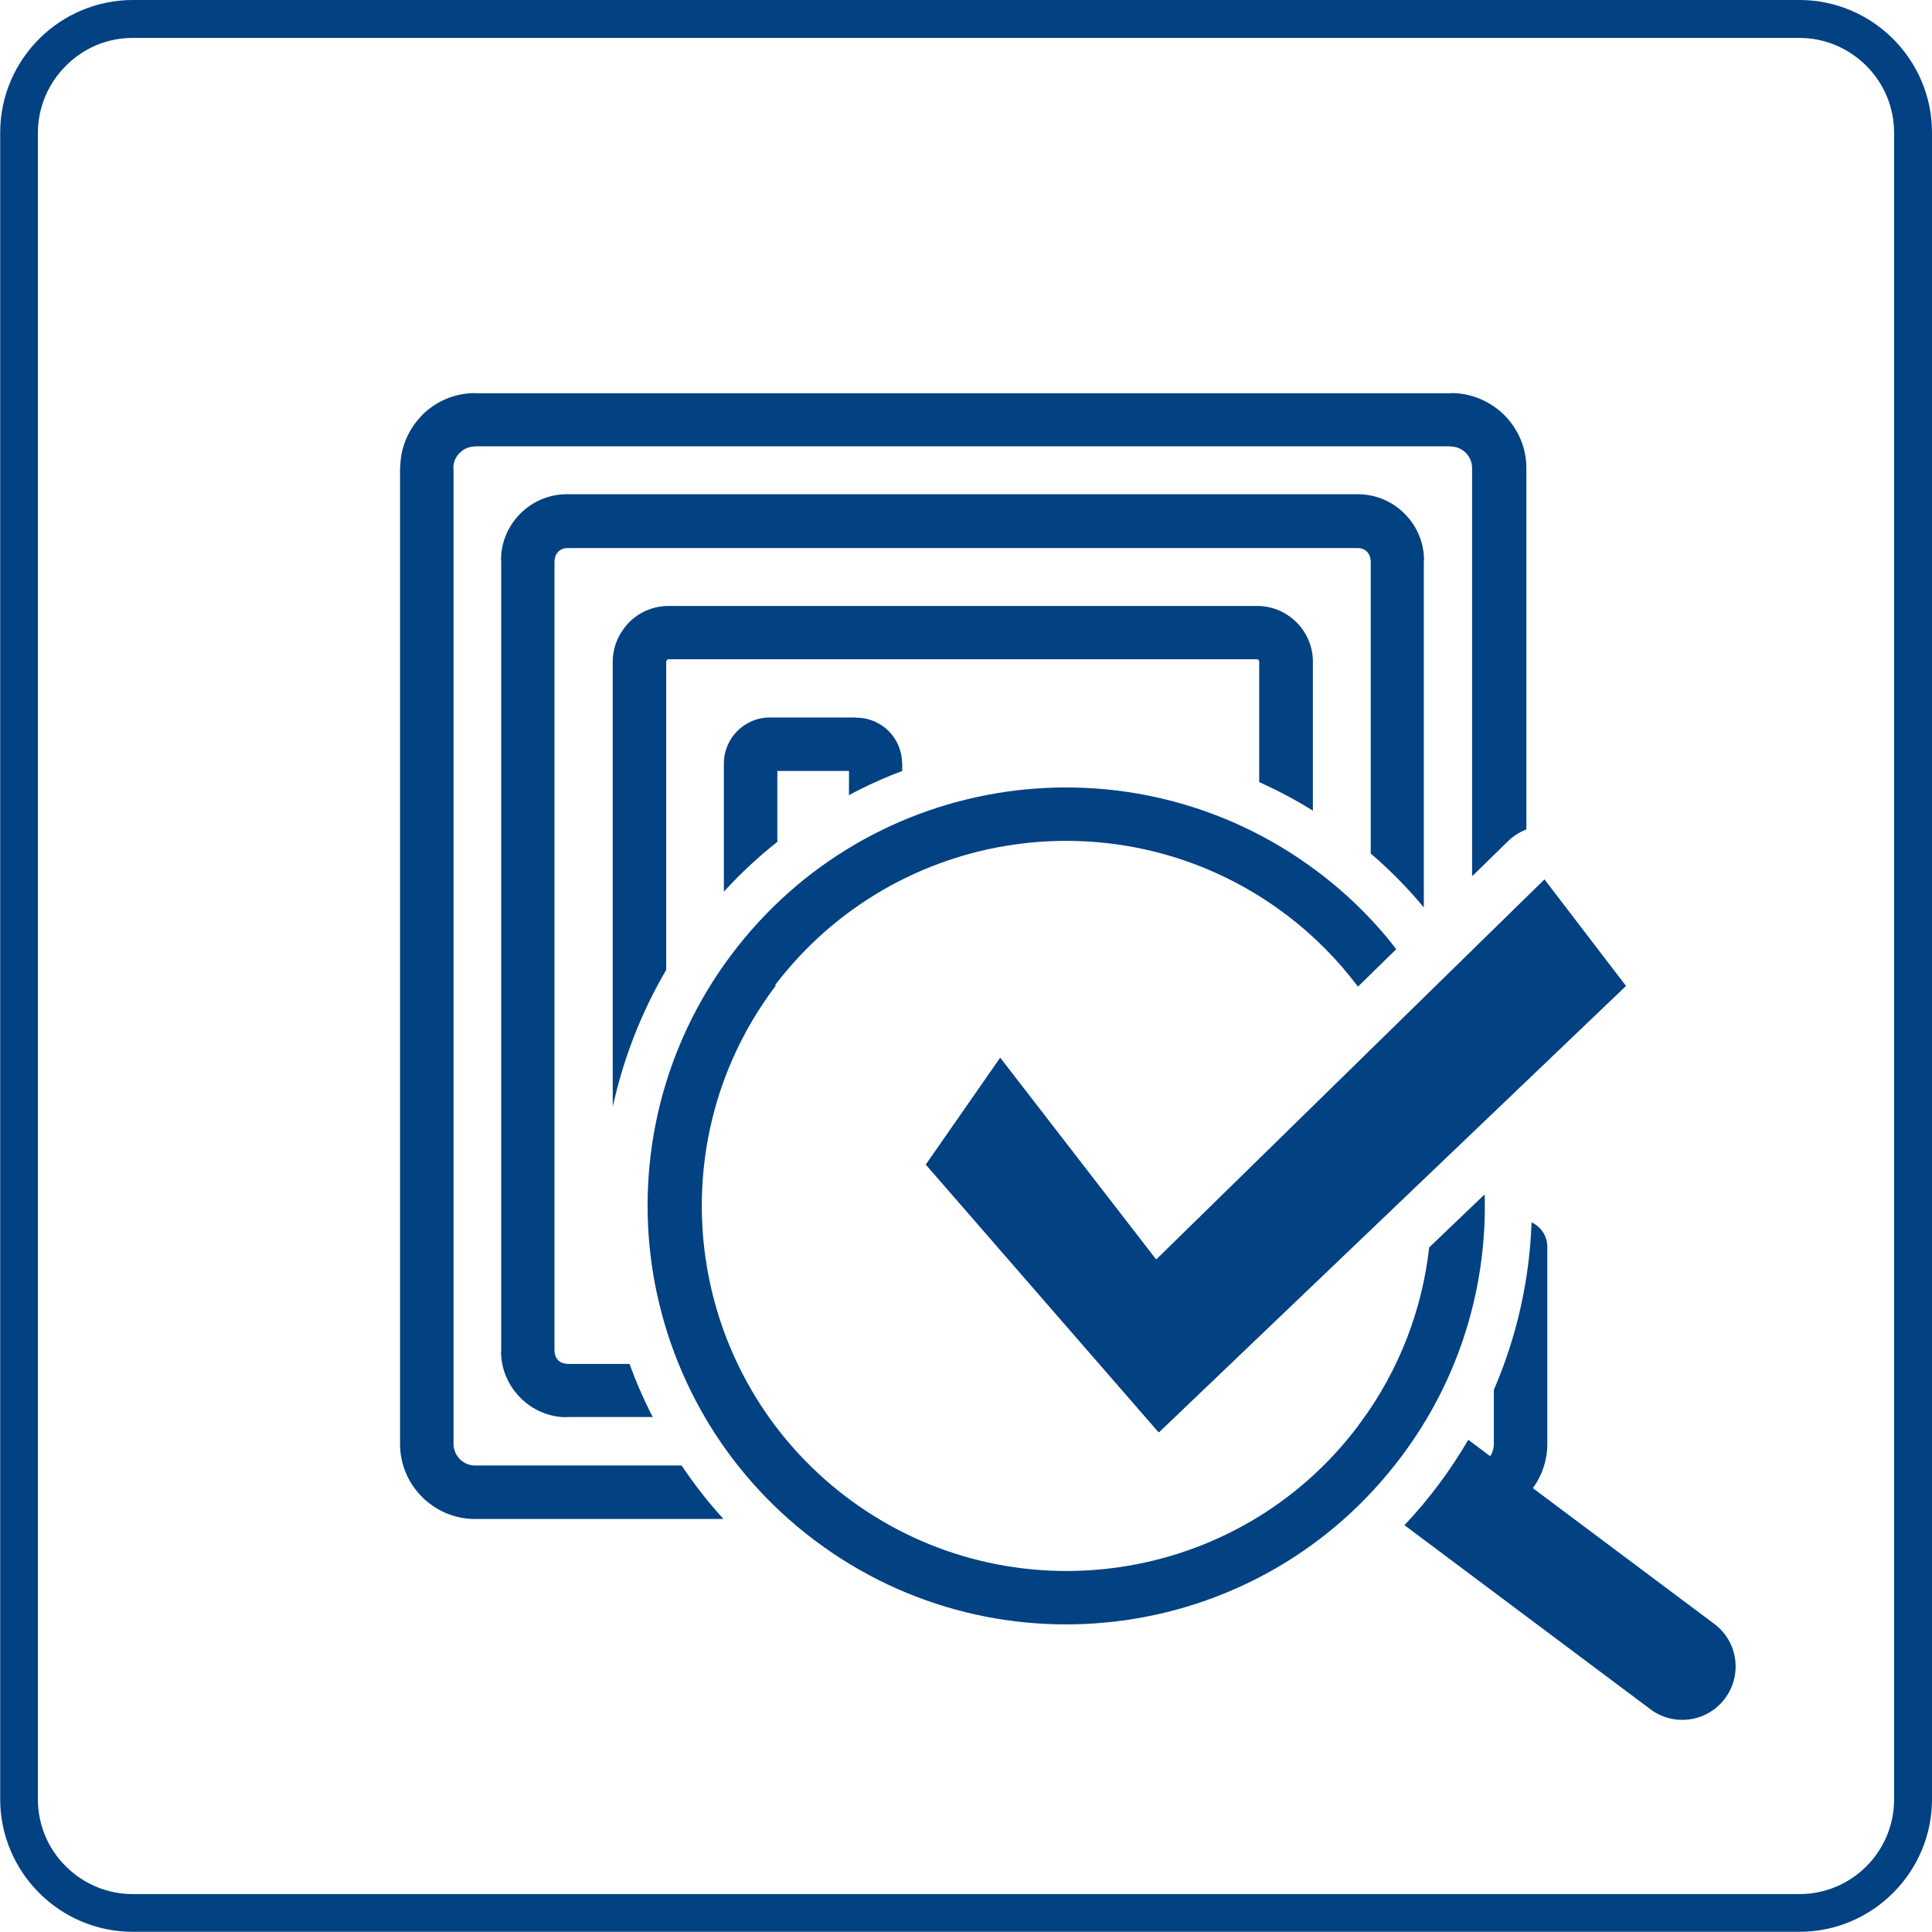 <?xml version="1.0" encoding="UTF-8"?>
<!DOCTYPE svg PUBLIC "-//W3C//DTD SVG 1.1//EN" "http://www.w3.org/Graphics/SVG/1.1/DTD/svg11.dtd">
<!-- Creator: CorelDRAW -->
<svg xmlns="http://www.w3.org/2000/svg" xml:space="preserve" width="25.5mm" height="25.5mm" style="shape-rendering:geometricPrecision; text-rendering:geometricPrecision; image-rendering:optimizeQuality; fill-rule:evenodd; clip-rule:evenodd"
viewBox="0 0 9.683 9.683"
 xmlns:xlink="http://www.w3.org/1999/xlink">
 <defs>
  <style type="text/css">
   <![CDATA[
    .fil0 {fill:#024182;fill-rule:nonzero}
   ]]>
  </style>
 </defs>
 <g id="Warstwa_x0020_1">
  <path class="fil0" d="M0.665 0l8.354 0c0.183,0 0.349,0.075 0.469,0.195l0 0c0.12,0.12 0.195,0.286 0.195,0.469l0 8.354c0,0.183 -0.075,0.349 -0.195,0.469l-0 0c-0.12,0.12 -0.286,0.195 -0.469,0.195l-8.354 0c-0.183,0 -0.349,-0.075 -0.469,-0.195l-0 0c-0.12,-0.12 -0.195,-0.287 -0.195,-0.469l0 -8.354c0,-0.183 0.075,-0.349 0.195,-0.469 0.12,-0.12 0.287,-0.195 0.469,-0.195zm8.354 0.19l-8.354 0c-0.13,0 -0.249,0.053 -0.335,0.14 -0.086,0.086 -0.14,0.205 -0.14,0.335l0 8.354c0,0.13 0.053,0.249 0.14,0.335l-0 0c0.086,0.086 0.205,0.139 0.335,0.139l8.354 0c0.13,0 0.249,-0.053 0.335,-0.139l0 -0 0 -0c0.086,-0.086 0.139,-0.205 0.139,-0.335l0 -8.354c0,-0.131 -0.053,-0.249 -0.139,-0.335l-0 0c-0.086,-0.086 -0.205,-0.14 -0.335,-0.14z"/>
  <polygon class="fil0" points="5.013,5.302 5.795,6.313 7.741,4.408 8.149,4.941 5.809,7.178 4.642,5.836 "/>
  <path class="fil0" d="M4.255 3.984l0 -0.12 -0.359 0 0 0.355c-0.097,0.077 -0.186,0.16 -0.268,0.25l0 -0.643c0,-0.063 0.026,-0.121 0.067,-0.162l0 0c0.042,-0.042 0.099,-0.068 0.162,-0.068l0.435 0 0 0.001c0.064,0 0.121,0.026 0.162,0.067 0.041,0.041 0.067,0.099 0.067,0.162l0.001 0 0 0.038c-0.072,0.027 -0.144,0.058 -0.215,0.094 -0.018,0.009 -0.036,0.018 -0.053,0.028zm2.056 -0.063l0 -0.604c0,-0.003 -0.001,-0.006 -0.003,-0.009l-0 0c-0.002,-0.002 -0.005,-0.004 -0.008,-0.004l-2.949 0c-0.003,0 -0.006,0.001 -0.008,0.004l-0.002 0.002c-0.001,0.002 -0.002,0.004 -0.002,0.007l0 1.544c-0.125,0.213 -0.215,0.445 -0.268,0.686l0 -2.23c0,-0.072 0.028,-0.138 0.073,-0.188 0.003,-0.003 0.006,-0.007 0.009,-0.01 0.051,-0.051 0.121,-0.082 0.198,-0.082l2.949 0c0.077,0 0.147,0.031 0.198,0.082l-0 0 0 0c0.051,0.051 0.082,0.121 0.082,0.197l0 0.747c-0.086,-0.054 -0.176,-0.101 -0.268,-0.143zm0.559 0.357l0 -1.469 -0.001 0c0,-0.017 -0.007,-0.033 -0.018,-0.044 -0.011,-0.011 -0.027,-0.018 -0.044,-0.018l-3.965 0c-0.017,0 -0.033,0.007 -0.044,0.018 -0.011,0.011 -0.018,0.027 -0.018,0.044l-0.001 0 0 3.965 0.001 0c0,0.017 0.007,0.033 0.018,0.044l3.79726e-005 -3.79726e-005 0 0 0 0 0 0c0.011,0.011 0.027,0.017 0.043,0.017l0 0.001 0.314 7.59453e-005c0.03,0.082 0.065,0.164 0.105,0.244 0.004,0.008 0.008,0.015 0.012,0.022l-0.431 -0 0 0.001c-0.089,0 -0.171,-0.036 -0.23,-0.095l-0.003 -0.003c-0.06,-0.06 -0.097,-0.142 -0.097,-0.233l0.001 0 0 -3.965 -0.001 0c0,-0.091 0.037,-0.173 0.097,-0.233 0.06,-0.06 0.142,-0.097 0.233,-0.097l3.965 0c0.09,0 0.173,0.037 0.233,0.097l0.001 0.001c0.06,0.06 0.097,0.142 0.097,0.233l-0.001 0 0 1.74c-0.082,-0.099 -0.171,-0.189 -0.267,-0.271zm0.508 0.111l0 -2.043c0,-0.03 -0.012,-0.057 -0.031,-0.076l-0 -0 -0 0c-0.02,-0.02 -0.047,-0.032 -0.076,-0.032l0 -0.001 -4.891 0 0 0.001c-0.03,0 -0.057,0.012 -0.076,0.032l-0.005 0.005c-0.017,0.019 -0.027,0.044 -0.027,0.071l0.001 0 0 4.891c0,0.059 0.049,0.108 0.108,0.108l1.035 0c0.064,0.095 0.134,0.185 0.21,0.268l-1.245 0c-0.207,0 -0.376,-0.169 -0.376,-0.376l0 -4.891 0.001 0c0,-0.099 0.039,-0.19 0.102,-0.257 0.003,-0.003 0.005,-0.006 0.008,-0.009 0.068,-0.068 0.162,-0.11 0.266,-0.11l0 0.001 4.891 0 0 -0.001c0.103,0 0.197,0.042 0.266,0.11l-0 0c0.068,0.068 0.111,0.162 0.111,0.265l0 1.812c-0.033,0.013 -0.065,0.032 -0.092,0.059l-0.176 0.172zm0.299 1.738c0.046,0.021 0.078,0.068 0.078,0.122l0 0.988c0,0.103 -0.042,0.197 -0.11,0.265l-0.001 0.001 -0 0 -0 0c-0.068,0.068 -0.162,0.111 -0.265,0.111l-0.309 0c0.077,-0.084 0.147,-0.174 0.21,-0.268l0.098 0c0.03,0 0.057,-0.012 0.077,-0.031l0.001 -0.001c0.019,-0.019 0.031,-0.047 0.031,-0.077l0 -0.271c0.114,-0.264 0.179,-0.549 0.189,-0.839zm-0.031 -1.252l0 0.177 -0.134 0.128c-0.016,-0.041 -0.034,-0.082 -0.053,-0.122l0.187 -0.183z"/>
  <path class="fil0" d="M5.013 5.302l0.781 1.012 1.946 -1.905 0.407 0.534 -2.34 2.236 -1.167 -1.342 0.372 -0.534zm-1.124 -0.364c-0.004,0.006 -0.008,0.012 -0.013,0.018 -0.298,0.403 -0.406,0.888 -0.34,1.349 0.066,0.46 0.307,0.896 0.706,1.198 0.006,0.004 0.011,0.008 0.016,0.012 0.403,0.298 0.888,0.406 1.349,0.34 0.46,-0.066 0.895,-0.306 1.197,-0.705 0.004,-0.006 0.008,-0.012 0.013,-0.018 0.198,-0.267 0.311,-0.571 0.346,-0.88l0.278 -0.266c0.013,0.456 -0.122,0.921 -0.418,1.315l-0.001 0.001c-0.347,0.463 -0.849,0.742 -1.38,0.818 -0.531,0.076 -1.091,-0.05 -1.555,-0.397l-0.004 -0.003c-0.461,-0.347 -0.739,-0.848 -0.816,-1.378 -0.076,-0.531 0.05,-1.091 0.397,-1.555l0.001 -0.001c0.347,-0.463 0.849,-0.742 1.379,-0.818 0.531,-0.076 1.091,0.05 1.555,0.397l0 0c0.154,0.115 0.287,0.247 0.399,0.392l-0.192 0.188c-0.1,-0.133 -0.219,-0.254 -0.357,-0.359 -0.007,-0.004 -0.013,-0.009 -0.019,-0.014 -0.402,-0.297 -0.888,-0.405 -1.348,-0.339 -0.46,0.066 -0.895,0.307 -1.198,0.705zm3.223 0.624c-0.012,-0.042 -0.025,-0.085 -0.039,-0.126l0.208 -0.204c0.017,0.041 0.033,0.082 0.047,0.123l-0.216 0.206zm0.248 1.655l1.232 0.922c0.118,0.088 0.142,0.256 0.053,0.374 -0.088,0.118 -0.256,0.142 -0.374,0.053l-1.232 -0.922c0.124,-0.131 0.23,-0.274 0.32,-0.428z"/>
 </g>
</svg>
